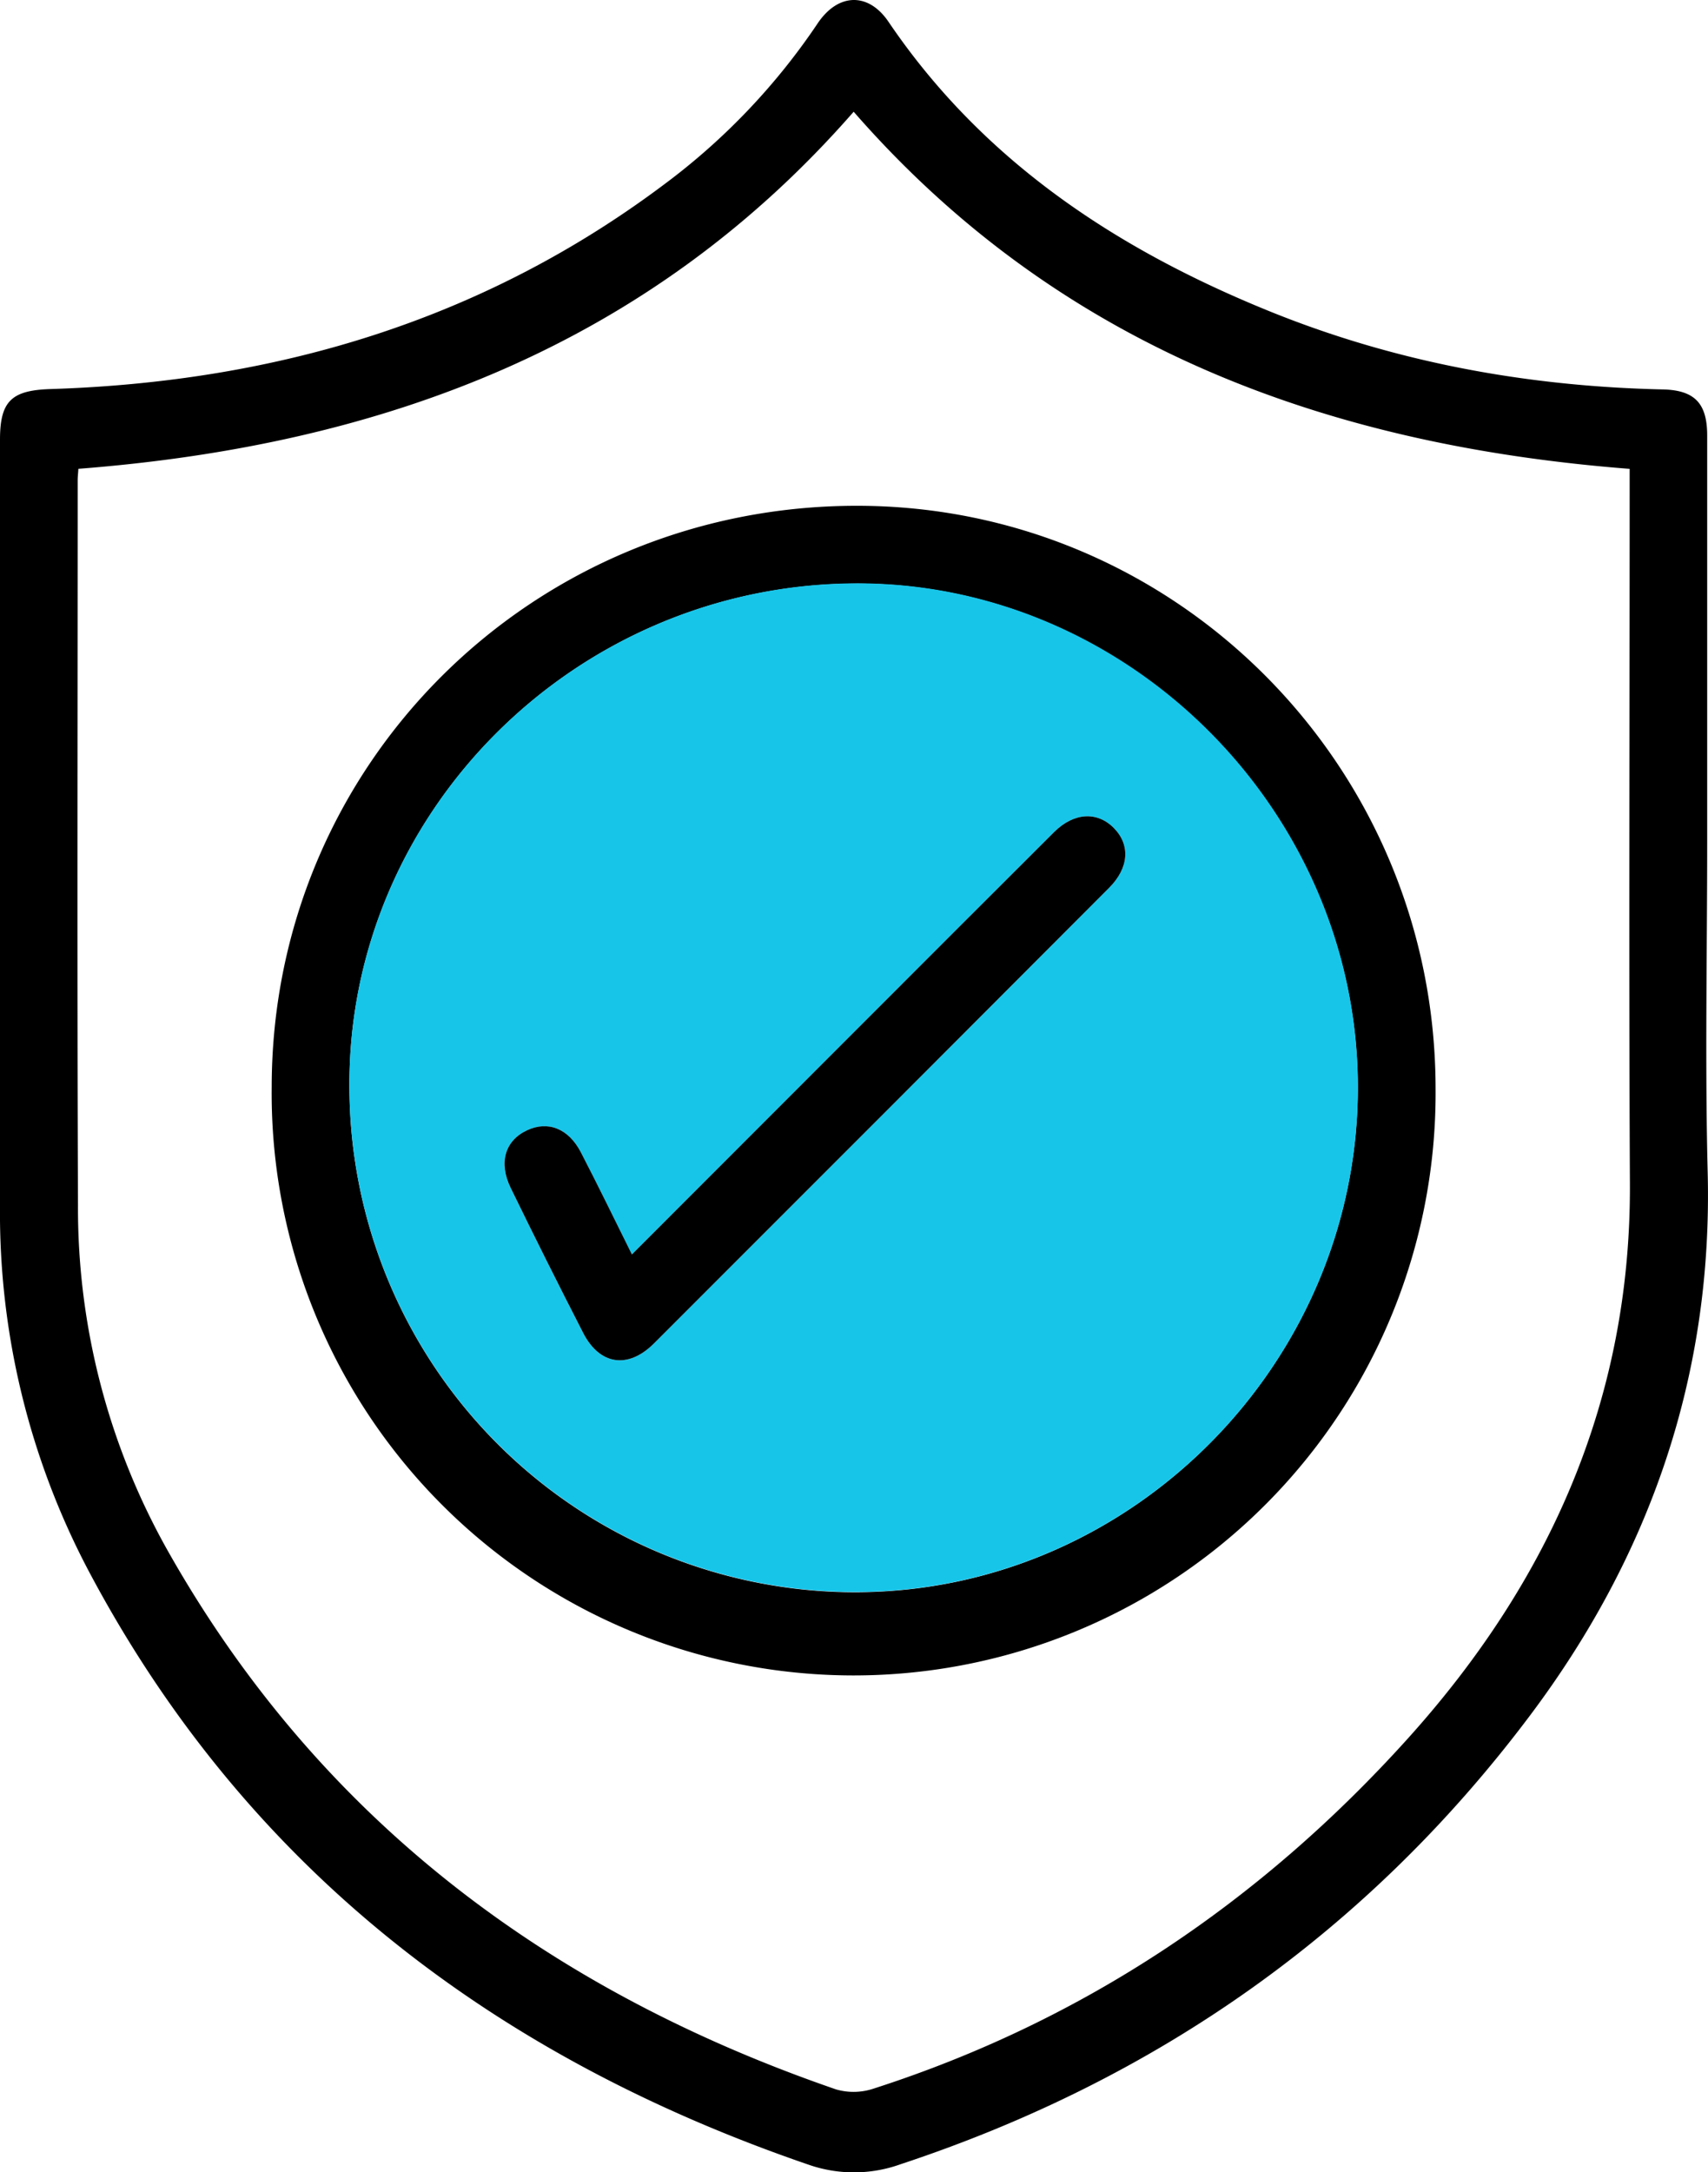 <svg xmlns="http://www.w3.org/2000/svg" viewBox="0 0 334.43 425.19"><defs><style>.cls-1{fill:#17c5e9;}</style></defs><title>Warranty</title><g id="katman_2" data-name="katman 2"><g id="katman_1-2" data-name="katman 1"><path d="M334.37,229.54c-.54-21.51-.1-43-.1-64.56q0-39.89,0-79.76c0-6.35-2.52-8.89-8.82-9C299,75.62,273.33,70.93,248.76,61c-30-12.14-56.24-29.37-74.78-56.72-3.94-5.82-9.85-5.68-13.87.28A128.42,128.42,0,0,1,130.9,35.45c-35.76,27.11-76.57,39.3-121,40.7C2.25,76.39,0,78.51,0,86.05q0,75,0,150A150.14,150.14,0,0,0,17.42,307.6c30.85,58.09,79.38,95,140.91,116.1a27,27,0,0,0,18-.09C226.57,407,268,377.91,299.74,335.56,323.17,304.28,335.36,269.06,334.37,229.54ZM275.65,340.29c-28.81,31.95-63.49,55.3-104.64,68.53a12.33,12.33,0,0,1-7.31.14c-56.3-19.39-101.26-53-130.87-105.46a136.61,136.61,0,0,1-17.56-67.6c-.19-47.31-.06-94.63-.06-141.94,0-.62.08-1.24.14-2.2,59.44-4.59,111.7-24,151.8-69.89,40.09,45.93,92.37,65.27,151.94,69.9v5.54c0,44.78-.18,89.56.05,134.34C319.35,273.83,303.39,309.52,275.65,340.29Z"/><path d="M167.88,99c-63.6-.07-114.62,50.52-114.68,113.7a113.95,113.95,0,1,0,227.89.49C281.12,150.14,230.47,99.05,167.88,99Zm.48,212.65a99.07,99.07,0,0,1-99.94-98.42c-.55-53.83,43.81-98.45,98.44-99,53.5-.58,98.64,44.09,99,98S222.18,311.16,168.36,311.64Z"/><path class="cls-1" d="M166.86,114.18c-54.63.59-99,45.21-98.44,99a99.07,99.07,0,0,0,99.94,98.42c53.82-.48,97.91-45.46,97.52-99.47S220.36,113.6,166.86,114.18Zm50.31,59.59Q172.61,218.43,128,263c-5.06,5-10.59,4.18-13.82-2.12q-7.23-14.1-14.18-28.36c-2.42-4.95-1.11-9.26,3.18-11.28,4.09-1.92,8.12-.38,10.55,4.29,3.33,6.43,6.5,12.95,10,20l47.1-47.13q17.77-17.79,35.57-35.54c3.89-3.86,8.46-4.07,11.7-.78S221.07,169.87,217.17,173.77Z"/><path d="M217.17,173.77Q172.61,218.43,128,263c-5.06,5-10.59,4.18-13.82-2.12q-7.23-14.1-14.18-28.36c-2.42-4.95-1.11-9.26,3.18-11.28,4.09-1.92,8.12-.38,10.55,4.29,3.33,6.43,6.5,12.95,10,20l47.1-47.13q17.77-17.79,35.57-35.54c3.89-3.86,8.46-4.07,11.7-.78S221.07,169.87,217.17,173.77Z"/></g></g></svg>